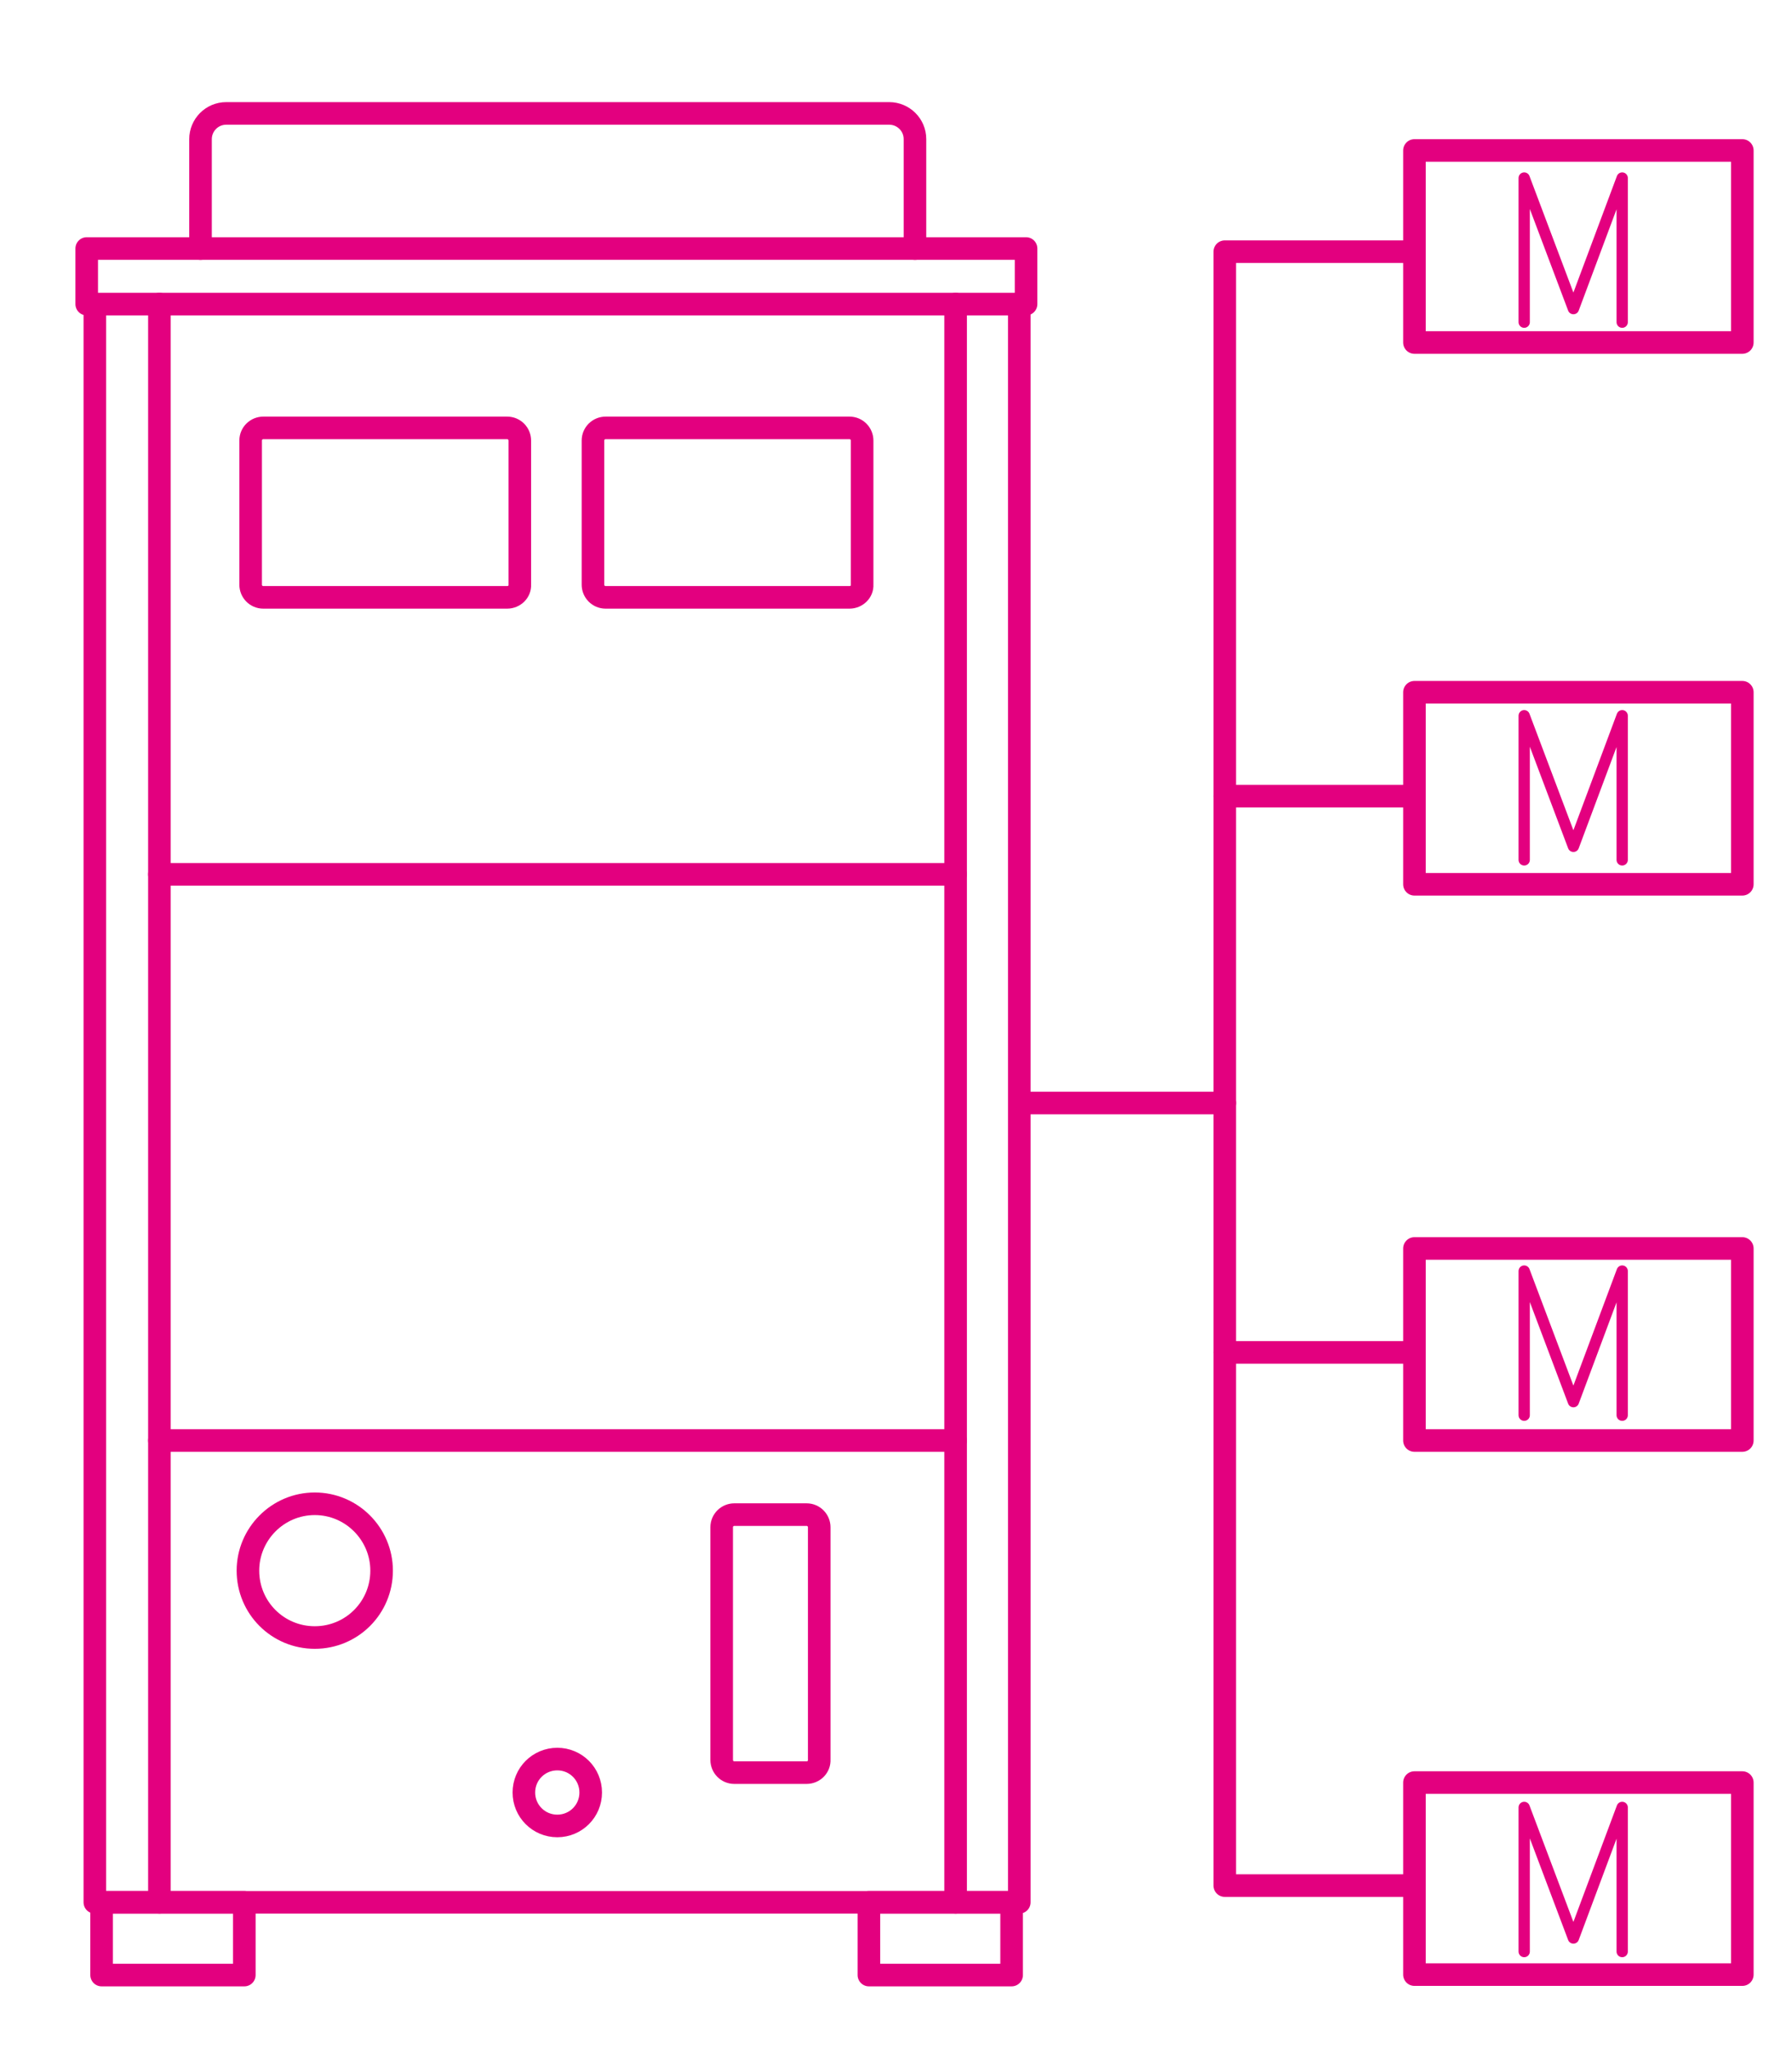 <?xml version="1.0" encoding="utf-8"?>
<!-- Generator: Adobe Illustrator 23.0.1, SVG Export Plug-In . SVG Version: 6.00 Build 0)  -->
<svg version="1.1" id="圖層_1" xmlns="http://www.w3.org/2000/svg" xmlns:xlink="http://www.w3.org/1999/xlink" x="0px" y="0px"
	 viewBox="0 0 39.68 45.35" style="enable-background:new 0 0 39.68 45.35;" xml:space="preserve">
<style type="text/css">
	.st0{fill:none;stroke:#E3007F;stroke-width:0.5;stroke-linecap:round;stroke-linejoin:round;stroke-miterlimit:10;}
	.st1{fill:none;stroke:#E3007F;stroke-width:0.5;stroke-linecap:round;stroke-miterlimit:10;}
	.st2{fill:none;stroke:#E3007F;stroke-width:0.5;stroke-miterlimit:10;}
	.st3{fill:none;stroke:#E3007F;stroke-width:0.5;stroke-linejoin:round;stroke-miterlimit:10;}
	.st4{fill:none;stroke:#E3007F;stroke-width:0.25;stroke-linecap:round;stroke-linejoin:round;stroke-miterlimit:10;}
</style>
<rect x="1.92" y="5.5" class="st0" width="20.8" height="1.23"/>
<path class="st1" d="M4.44,5.5V3.08c0-0.31,0.25-0.57,0.57-0.57h14.68c0.31,0,0.57,0.25,0.57,0.57V5.5"/>
<polyline class="st0" points="2.1,6.73 2.1,42.1 22.57,42.1 22.57,6.73 "/>
<line class="st0" x1="3.53" y1="6.73" x2="3.53" y2="42.1"/>
<line class="st0" x1="21.16" y1="6.73" x2="21.16" y2="42.1"/>
<line class="st0" x1="3.53" y1="19.35" x2="21.16" y2="19.35"/>
<line class="st0" x1="3.53" y1="31.88" x2="21.16" y2="31.88"/>
<path class="st1" d="M18.81,13.22h-5.4c-0.16,0-0.28-0.13-0.28-0.28V9.75c0-0.16,0.13-0.28,0.28-0.28h5.4
	c0.16,0,0.28,0.13,0.28,0.28v3.19C19.1,13.09,18.97,13.22,18.81,13.22z"/>
<path class="st1" d="M17.86,39.23h-1.6c-0.16,0-0.28-0.13-0.28-0.28V33.8c0-0.16,0.13-0.28,0.28-0.28h1.6
	c0.16,0,0.28,0.13,0.28,0.28v5.14C18.15,39.1,18.02,39.23,17.86,39.23z"/>
<path class="st2" d="M13.08,39.67c0,0.41-0.33,0.74-0.74,0.74s-0.74-0.33-0.74-0.74c0-0.41,0.33-0.74,0.74-0.74
	S13.08,39.26,13.08,39.67z"/>
<rect x="19.24" y="42.1" class="st3" width="3.16" height="1.61"/>
<rect x="2.25" y="42.1" class="st3" width="3.16" height="1.61"/>
<path class="st2" d="M8.45,34.76c0,0.82-0.66,1.48-1.48,1.48c-0.82,0-1.48-0.66-1.48-1.48c0-0.81,0.66-1.48,1.48-1.48
	C7.79,33.28,8.45,33.95,8.45,34.76z"/>
<line class="st0" x1="22.72" y1="24.41" x2="27.12" y2="24.41"/>
<polyline class="st0" points="31.31,5.57 27.12,5.57 27.12,41.73 31.32,41.73 "/>
<line class="st0" x1="27.12" y1="17.62" x2="31.32" y2="17.62"/>
<line class="st0" x1="27.12" y1="29.93" x2="31.32" y2="29.93"/>
<rect x="31.32" y="15.32" class="st0" width="7.26" height="4.25"/>
<rect x="31.32" y="3.33" class="st0" width="7.26" height="4.25"/>
<rect x="31.32" y="27.63" class="st0" width="7.26" height="4.25"/>
<rect x="31.32" y="39.45" class="st0" width="7.26" height="4.25"/>
<polyline class="st4" points="33.75,7.13 33.75,3.94 34.84,6.83 35.92,3.94 35.92,7.13 "/>
<polyline class="st4" points="33.75,19.03 33.75,15.84 34.84,18.73 35.92,15.84 35.92,19.03 "/>
<polyline class="st4" points="33.75,31.32 33.75,28.13 34.84,31.02 35.92,28.13 35.92,31.32 "/>
<polyline class="st4" points="33.75,43.19 33.75,40 34.84,42.89 35.92,40 35.92,43.19 "/>
<path class="st1" d="M11.23,13.22h-5.4c-0.16,0-0.28-0.13-0.28-0.28V9.75c0-0.16,0.13-0.28,0.28-0.28h5.4
	c0.16,0,0.28,0.13,0.28,0.28v3.19C11.52,13.09,11.39,13.22,11.23,13.22z"/>
</svg>

